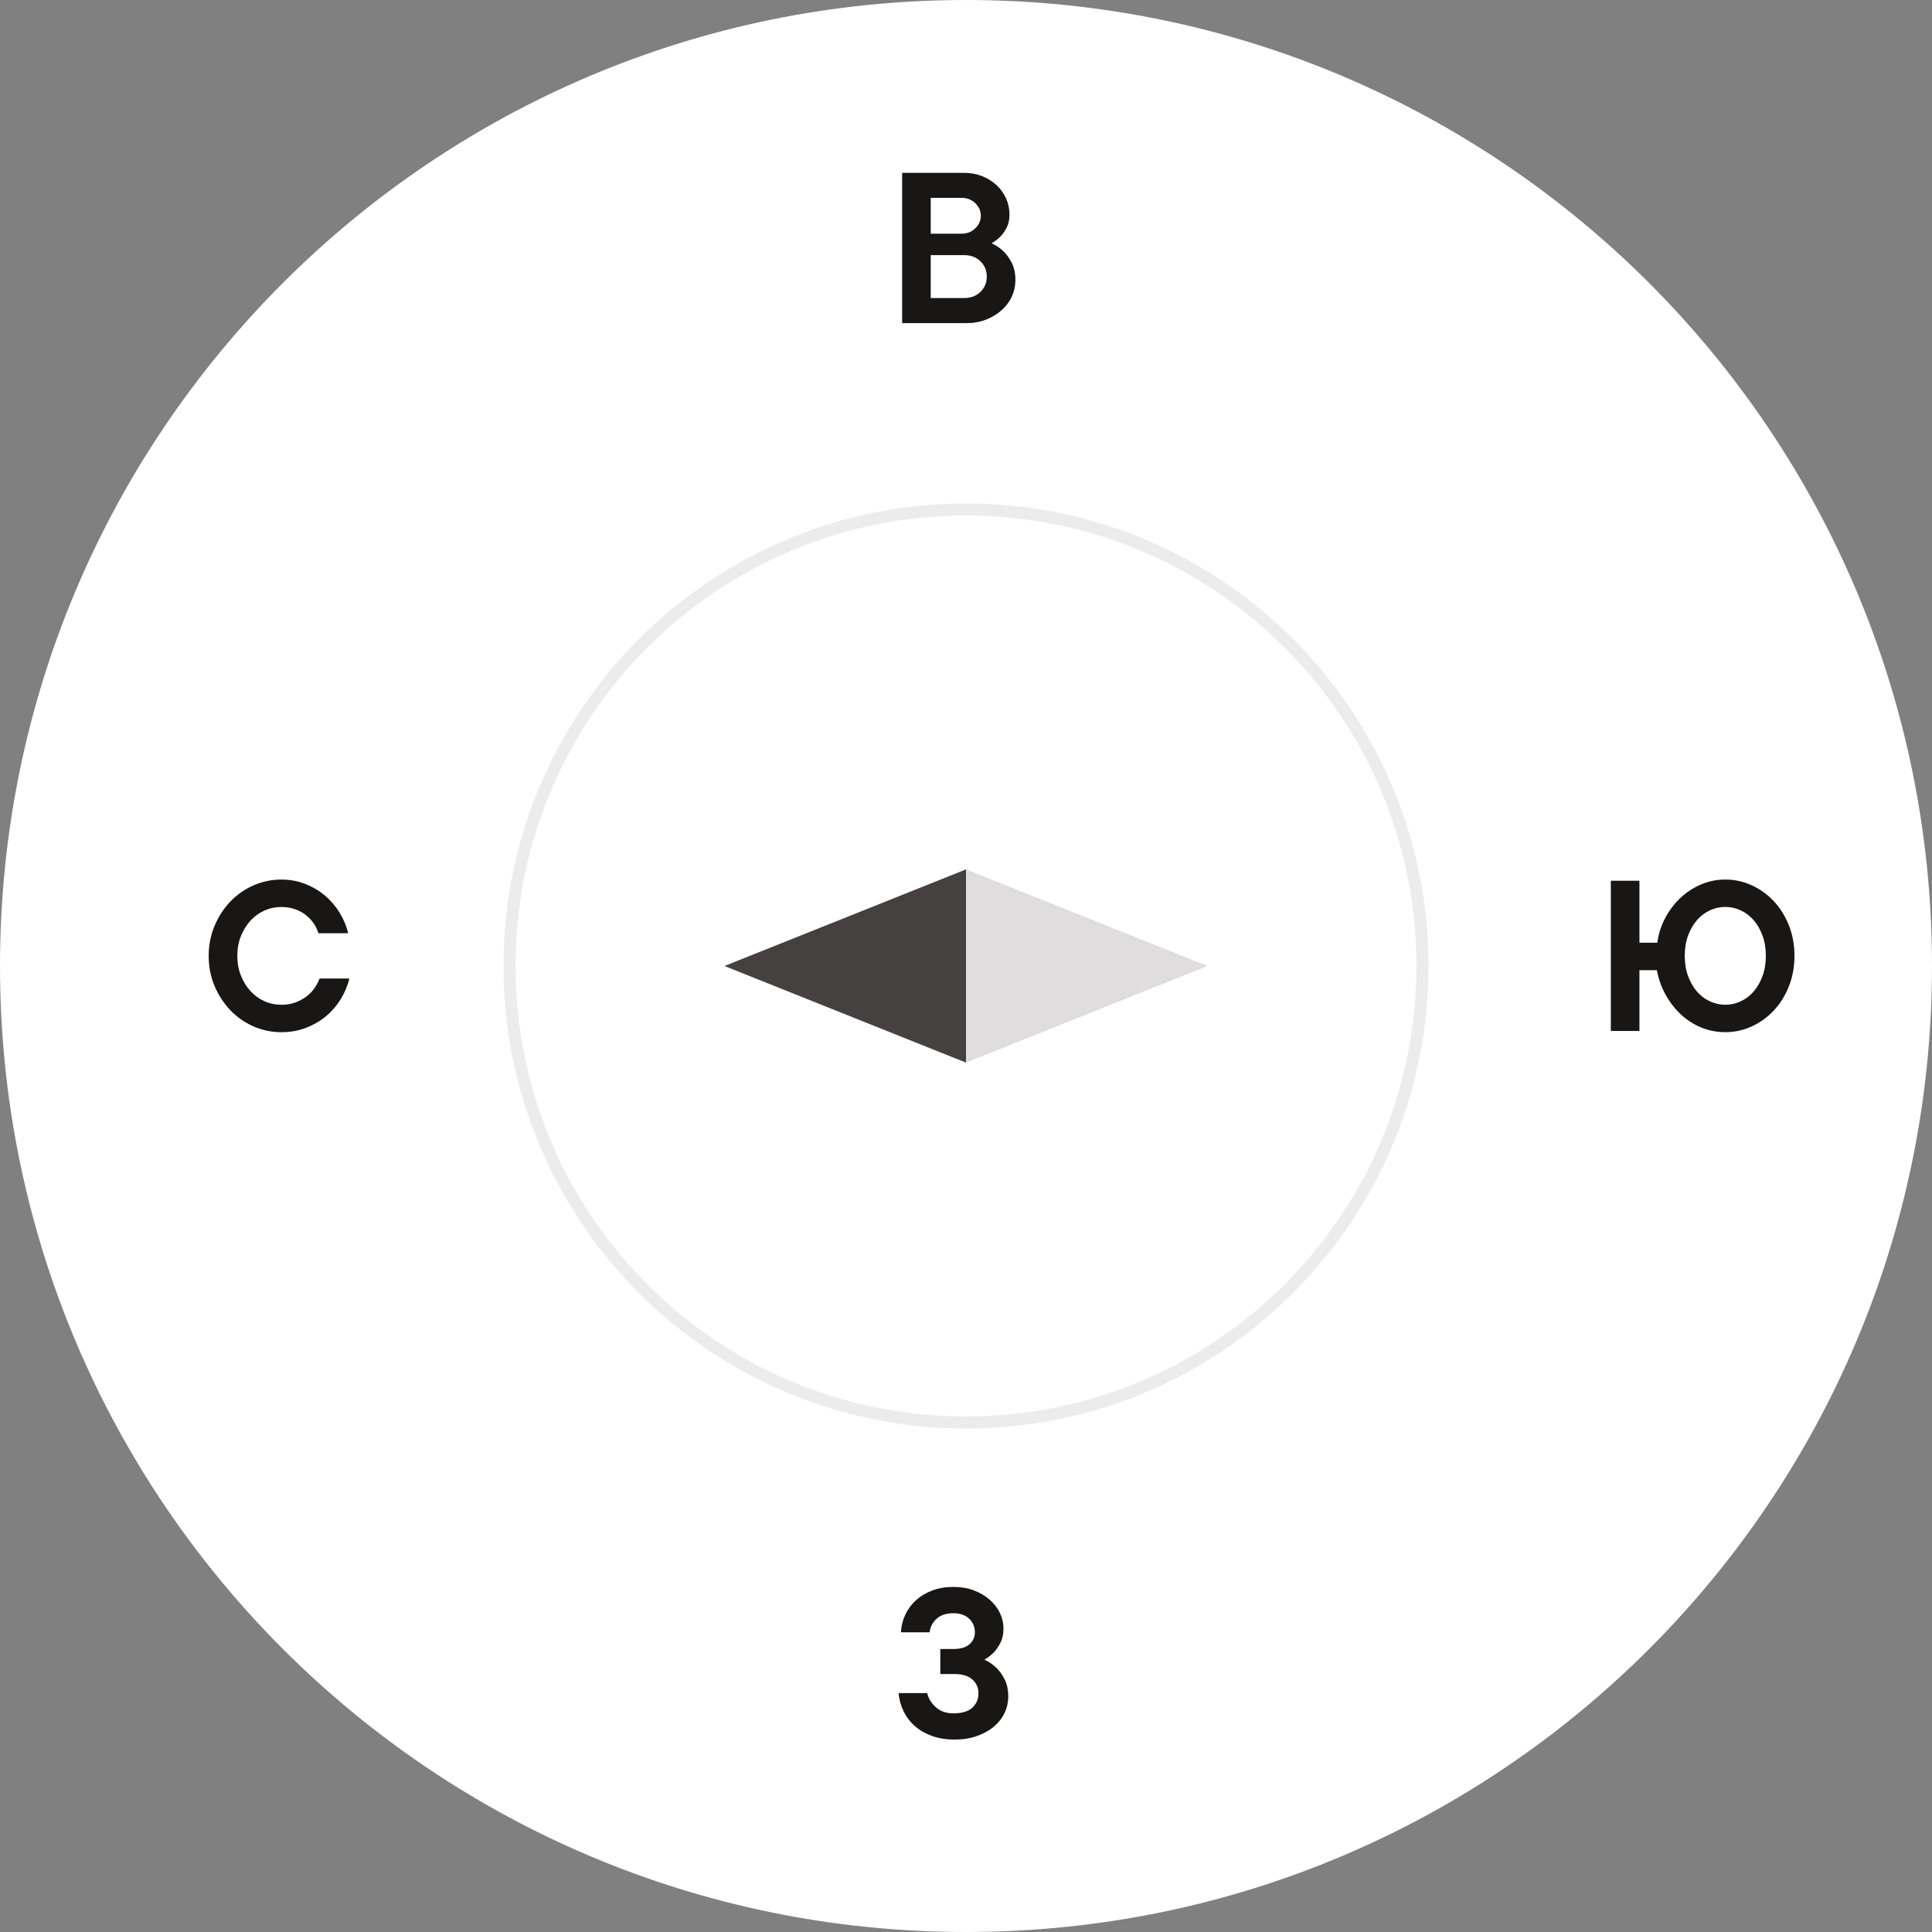 <?xml version="1.0" encoding="UTF-8"?><svg id="Layer_1" xmlns="http://www.w3.org/2000/svg" width="80" height="80" viewBox="0 0 80 80"><rect x="0" y="0" width="80" height="80" fill="#808080" stroke="none"/><defs><style>.cls-1{fill:#dfdddd;}.cls-2{fill:#fff;}.cls-3{fill:none;stroke:#ececed;stroke-miterlimit:10;stroke-width:.5px;}.cls-4{fill:#181716;}.cls-5{fill:#454140;}</style></defs><path class="cls-2" d="m40,0c22.092,0,40,17.908,40,39.999,0,22.091-17.909,40.001-40,40.001S0,62.09,0,39.999C0,17.908,17.909,0,40,0"/><path class="cls-3" d="m40,21.098c10.44,0,18.902,8.463,18.902,18.901,0,10.44-8.462,18.903-18.902,18.903s-18.902-8.463-18.902-18.903c0-10.438,8.462-18.901,18.902-18.901Z"/><path class="cls-4" d="m37.306,67.586c.014-.257.074-.5.183-.73s.257-.43.444-.598.412-.301.672-.4c.26-.099.552-.147.874-.147.31,0,.591.048.844.143.254.096.473.225.657.386s.326.346.425.553.147.423.147.646c0,.225-.041.417-.123.578s-.173.295-.271.4c-.118.118-.25.221-.396.306.185.086.35.197.494.336.125.118.238.276.341.474.102.198.153.438.153.722,0,.236-.052.462-.153.676-.103.214-.249.401-.439.562-.191.162-.425.292-.701.391s-.586.148-.929.148c-.349,0-.659-.05-.933-.148s-.509-.233-.706-.405c-.197-.171-.354-.375-.47-.611-.115-.237-.186-.491-.212-.761h1.186c.052.224.173.42.36.588.188.167.43.251.726.251.349,0,.608-.077.78-.231.171-.155.257-.357.257-.607,0-.224-.084-.411-.252-.563-.168-.151-.413-.227-.736-.227h-.592v-1.037h.543c.296,0,.519-.065.666-.197.148-.132.223-.297.223-.494,0-.224-.079-.411-.237-.562-.157-.151-.375-.228-.651-.228-.296,0-.528.076-.696.228s-.265.339-.291.562h-1.186Z"/><path class="cls-4" d="m41.059,10.071c.184.086.349.197.493.336.125.118.239.276.341.474.103.198.153.438.153.721,0,.237-.05.463-.148.677-.099.215-.238.402-.42.563-.181.161-.395.291-.642.39s-.519.148-.814.148h-2.666v-6.222h2.567c.27,0,.52.046.75.138.23.093.43.218.598.376s.298.341.391.548c.092.207.138.43.138.667,0,.21-.039.392-.118.543s-.165.273-.257.365c-.112.112-.234.204-.365.276Zm-2.519-.395h1.284c.224,0,.411-.074.562-.223s.228-.321.228-.519-.076-.37-.228-.519c-.151-.147-.339-.222-.562-.222h-1.284v1.481Zm1.383,2.666c.276,0,.502-.086.676-.257.175-.171.262-.382.262-.632s-.087-.461-.262-.632c-.174-.172-.399-.257-.676-.257h-1.383v1.777h1.383Z"/><path class="cls-4" d="m71.441,36.42c.382,0,.746.078,1.091.236s.65.377.914.657c.263.279.472.613.627,1.002s.232.81.232,1.265c0,.454-.078.875-.232,1.264s-.364.723-.627,1.002c-.263.28-.568.499-.914.657s-.709.237-1.091.237c-.355,0-.691-.066-1.007-.198-.316-.131-.598-.314-.845-.548-.247-.233-.456-.507-.627-.819-.171-.312-.29-.647-.355-1.003h-.721v2.519h-1.185v-6.222h1.185v2.567h.74c.046-.355.153-.692.321-1.012s.376-.598.627-.835c.25-.236.535-.425.854-.562.319-.139.657-.207,1.012-.207Zm-1.679,3.16c0,.31.046.589.138.839s.214.463.366.637c.151.175.329.31.533.405s.418.144.642.144c.224,0,.438-.048.642-.144s.382-.23.533-.405c.151-.174.273-.387.365-.637s.139-.529.139-.839-.046-.59-.139-.84-.214-.463-.365-.637c-.151-.175-.329-.31-.533-.405s-.418-.144-.642-.144c-.224,0-.438.048-.642.144s-.382.23-.533.405c-.152.174-.273.387-.366.637s-.138.53-.138.84Z"/><path class="cls-4" d="m9.827,39.581c0,.296.049.567.148.815.099.246.23.461.395.641.165.182.357.322.578.42.221.1.456.148.706.148.211,0,.402-.031.573-.094.171-.062.324-.145.459-.247.135-.102.247-.217.335-.345.089-.129.16-.262.212-.4h1.234c-.072.296-.191.579-.355.85-.165.27-.367.505-.607.705-.24.201-.517.363-.83.484-.312.122-.653.183-1.022.183-.408,0-.795-.081-1.16-.241-.365-.162-.685-.386-.958-.672-.273-.287-.491-.621-.652-1.003s-.242-.796-.242-1.244c0-.44.081-.854.242-1.239s.378-.721.652-1.008c.273-.286.593-.51.958-.671s.752-.242,1.16-.242c.355,0,.687.062.993.183.306.122.578.283.814.484.237.201.438.436.603.705.165.271.283.554.355.85h-1.234c-.04-.138-.102-.271-.188-.399-.086-.128-.193-.243-.321-.346-.128-.103-.278-.185-.449-.247-.171-.062-.362-.094-.573-.094-.25,0-.485.049-.706.148-.221.099-.413.238-.578.42-.165.181-.296.395-.395.642s-.148.519-.148.814Z"/><polygon class="cls-1" points="40 36 50 40 40 44 40 36"/><polygon class="cls-5" points="40 36 30 40 40 44 40 36"/></svg>